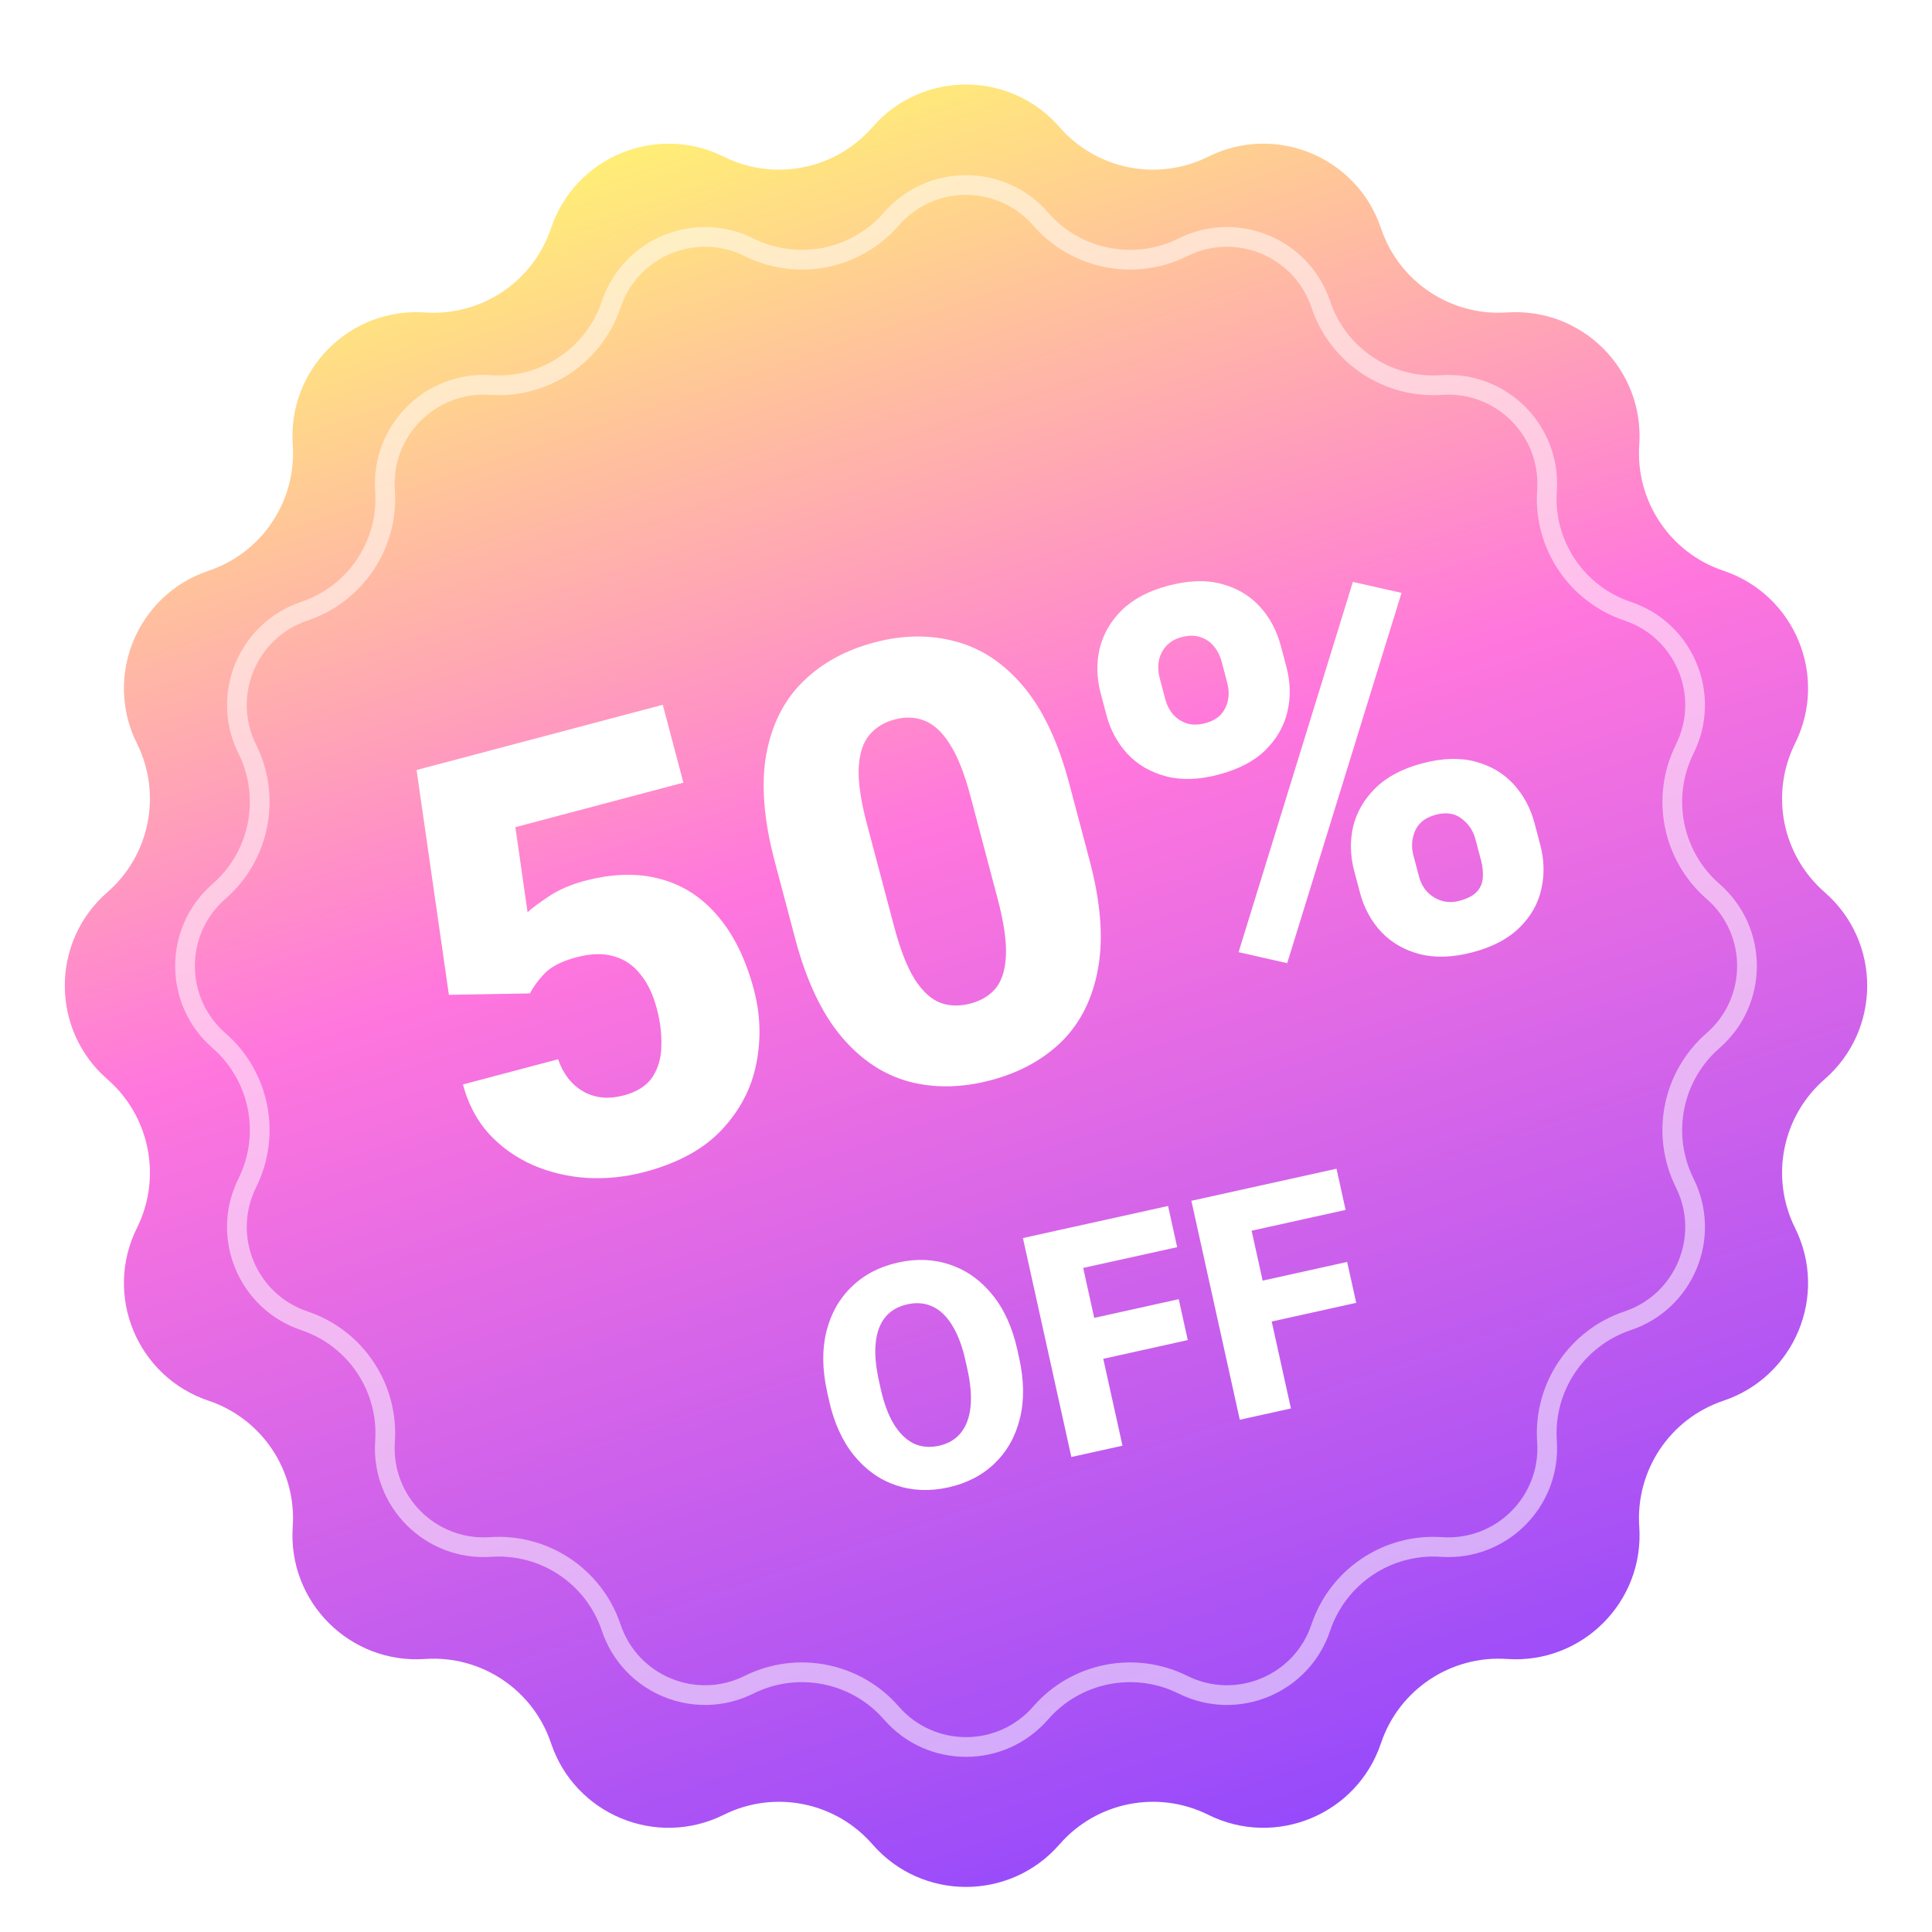 <svg width="81" height="81" viewBox="0 0 81 81" fill="none" xmlns="http://www.w3.org/2000/svg">
<g filter="url(#filter0_i_3746_11)">
<path d="M36.58 4.501C38.652 2.122 42.348 2.122 44.42 4.501V4.501C45.974 6.286 48.536 6.795 50.655 5.742V5.742C53.479 4.336 56.894 5.751 57.898 8.742V8.742C58.65 10.985 60.823 12.436 63.183 12.273V12.273C66.33 12.056 68.944 14.67 68.727 17.817V17.817C68.564 20.177 70.015 22.35 72.258 23.102V23.102C75.249 24.106 76.664 27.521 75.258 30.345V30.345C74.205 32.464 74.714 35.026 76.499 36.58V36.58C78.878 38.652 78.878 42.348 76.499 44.42V44.42C74.714 45.974 74.205 48.536 75.258 50.655V50.655C76.664 53.479 75.249 56.894 72.258 57.898V57.898C70.015 58.65 68.564 60.823 68.727 63.183V63.183C68.944 66.33 66.33 68.944 63.183 68.727V68.727C60.823 68.564 58.65 70.015 57.898 72.258V72.258C56.894 75.249 53.479 76.664 50.655 75.258V75.258C48.536 74.205 45.974 74.714 44.42 76.499V76.499C42.348 78.878 38.652 78.878 36.58 76.499V76.499C35.026 74.714 32.464 74.205 30.345 75.258V75.258C27.521 76.664 24.106 75.249 23.102 72.258V72.258C22.35 70.015 20.177 68.564 17.817 68.727V68.727C14.67 68.944 12.056 66.33 12.273 63.183V63.183C12.436 60.823 10.985 58.65 8.742 57.898V57.898C5.751 56.894 4.336 53.479 5.742 50.655V50.655C6.795 48.536 6.286 45.974 4.501 44.42V44.42C2.122 42.348 2.122 38.652 4.501 36.58V36.58C6.286 35.026 6.795 32.464 5.742 30.345V30.345C4.336 27.521 5.751 24.106 8.742 23.102V23.102C10.985 22.35 12.436 20.177 12.273 17.817V17.817C12.056 14.67 14.67 12.056 17.817 12.273V12.273C20.177 12.436 22.35 10.985 23.102 8.742V8.742C24.106 5.751 27.521 4.336 30.345 5.742V5.742C32.464 6.795 35.026 6.286 36.58 4.501V4.501Z" fill="url(#paint0_linear_3746_11)"/>
</g>
<path d="M31.405 10.368C33.432 11.376 35.885 10.888 37.372 9.181C39.025 7.282 41.975 7.282 43.628 9.181C45.115 10.888 47.568 11.376 49.595 10.368C51.849 9.246 54.575 10.375 55.375 12.762C56.096 14.909 58.175 16.298 60.434 16.142C62.946 15.969 65.031 18.054 64.858 20.566C64.702 22.825 66.091 24.904 68.238 25.625C70.625 26.425 71.754 29.151 70.632 31.405C69.624 33.432 70.112 35.885 71.819 37.372C73.718 39.025 73.718 41.975 71.819 43.628C70.112 45.115 69.624 47.568 70.632 49.595C71.754 51.849 70.625 54.575 68.238 55.375C66.091 56.096 64.702 58.175 64.858 60.434C65.031 62.946 62.946 65.031 60.434 64.858C58.175 64.702 56.096 66.091 55.375 68.238C54.575 70.625 51.849 71.754 49.595 70.632C47.568 69.624 45.115 70.112 43.628 71.819C41.975 73.718 39.025 73.718 37.372 71.819C35.885 70.112 33.432 69.624 31.405 70.632C29.151 71.754 26.425 70.625 25.625 68.238C24.904 66.091 22.825 64.702 20.566 64.858C18.054 65.031 15.969 62.946 16.142 60.434C16.298 58.175 14.909 56.096 12.762 55.375C10.375 54.575 9.246 51.849 10.368 49.595C11.376 47.568 10.889 45.115 9.181 43.628C7.282 41.975 7.282 39.025 9.181 37.372C10.888 35.885 11.376 33.432 10.368 31.405C9.246 29.151 10.375 26.425 12.762 25.625C14.909 24.904 16.298 22.825 16.142 20.566C15.969 18.054 18.054 15.969 20.566 16.142C22.825 16.298 24.904 14.909 25.625 12.762C26.425 10.375 29.151 9.246 31.405 10.368Z" stroke="white" stroke-opacity="0.52" stroke-width="0.827"/>
<g filter="url(#filter1_d_3746_11)">
<path d="M18.82 40.312L17.465 30.887L27.786 28.152L28.651 31.416L21.607 33.283L22.119 36.851C22.301 36.68 22.601 36.456 23.018 36.179C23.443 35.9 23.942 35.685 24.515 35.533C25.685 35.223 26.741 35.197 27.685 35.455C28.627 35.704 29.43 36.222 30.094 37.01C30.766 37.795 31.271 38.825 31.609 40.102C31.882 41.132 31.915 42.166 31.708 43.201C31.507 44.226 31.028 45.145 30.272 45.959C29.515 46.772 28.434 47.365 27.026 47.738C26.241 47.946 25.445 48.03 24.637 47.99C23.836 47.94 23.08 47.764 22.37 47.462C21.657 47.151 21.038 46.716 20.513 46.154C19.994 45.583 19.626 44.888 19.409 44.07L23.397 43.013C23.616 43.638 23.972 44.091 24.466 44.371C24.959 44.644 25.52 44.696 26.15 44.529C26.706 44.382 27.107 44.127 27.352 43.764C27.596 43.393 27.721 42.957 27.728 42.456C27.744 41.953 27.679 41.428 27.534 40.879C27.38 40.298 27.153 39.824 26.855 39.457C26.562 39.079 26.193 38.827 25.748 38.7C25.3 38.564 24.774 38.577 24.169 38.737C23.555 38.9 23.108 39.128 22.826 39.421C22.553 39.712 22.351 39.989 22.219 40.252L18.82 40.312ZM45.686 34.69C46.148 36.433 46.265 37.934 46.039 39.194C45.818 40.443 45.317 41.46 44.536 42.245C43.752 43.022 42.755 43.57 41.544 43.891C40.325 44.214 39.179 44.233 38.105 43.949C37.029 43.656 36.082 43.023 35.264 42.049C34.443 41.067 33.802 39.704 33.34 37.962L32.485 34.734C32.023 32.992 31.903 31.496 32.123 30.247C32.352 28.995 32.858 27.981 33.642 27.204C34.431 26.417 35.436 25.862 36.655 25.539C37.866 25.218 39.005 25.205 40.072 25.5C41.146 25.785 42.092 26.414 42.91 27.388C43.729 28.362 44.369 29.72 44.831 31.463L45.686 34.69ZM40.687 31.983C40.433 31.026 40.144 30.297 39.819 29.797C39.502 29.294 39.148 28.967 38.758 28.817C38.376 28.664 37.96 28.647 37.51 28.767C37.06 28.886 36.703 29.107 36.438 29.431C36.174 29.755 36.029 30.214 36.002 30.808C35.975 31.401 36.089 32.177 36.343 33.134L37.481 37.429C37.737 38.395 38.025 39.137 38.347 39.656C38.674 40.164 39.033 40.494 39.423 40.645C39.811 40.787 40.234 40.797 40.692 40.676C41.142 40.557 41.496 40.34 41.755 40.027C42.011 39.705 42.151 39.243 42.175 38.641C42.198 38.031 42.081 37.243 41.825 36.278L40.687 31.983ZM53.967 38.984L51.928 38.522L56.72 22.999L58.759 23.46L53.967 38.984ZM61.749 38.525C60.914 38.746 60.169 38.772 59.515 38.603C58.868 38.432 58.331 38.12 57.901 37.666C57.48 37.21 57.184 36.662 57.015 36.022L56.776 35.121C56.606 34.481 56.592 33.859 56.732 33.254C56.88 32.647 57.193 32.109 57.67 31.64C58.147 31.171 58.799 30.827 59.626 30.608C60.468 30.385 61.209 30.36 61.848 30.533C62.495 30.704 63.029 31.017 63.45 31.474C63.871 31.93 64.167 32.478 64.337 33.117L64.575 34.019C64.745 34.658 64.759 35.281 64.619 35.886C64.487 36.489 64.182 37.025 63.705 37.493C63.236 37.96 62.584 38.304 61.749 38.525ZM61.178 36.372C61.537 36.276 61.79 36.143 61.936 35.97C62.083 35.798 62.16 35.602 62.169 35.383C62.183 35.154 62.158 34.918 62.094 34.676L61.855 33.775C61.762 33.424 61.57 33.141 61.279 32.925C60.994 32.7 60.633 32.646 60.197 32.761C59.76 32.877 59.469 33.105 59.325 33.443C59.187 33.772 59.164 34.112 59.257 34.463L59.496 35.364C59.56 35.606 59.675 35.818 59.84 36C60.011 36.172 60.21 36.294 60.438 36.367C60.674 36.438 60.921 36.44 61.178 36.372ZM51.095 31.077C50.268 31.297 49.532 31.321 48.885 31.15C48.238 30.979 47.7 30.666 47.271 30.212C46.85 29.756 46.555 29.212 46.388 28.58L46.149 27.679C45.977 27.031 45.962 26.405 46.102 25.8C46.25 25.193 46.559 24.656 47.028 24.189C47.505 23.72 48.153 23.377 48.972 23.16C49.823 22.935 50.567 22.909 51.206 23.082C51.853 23.253 52.387 23.567 52.808 24.023C53.23 24.479 53.526 25.031 53.698 25.678L53.937 26.579C54.104 27.212 54.118 27.83 53.977 28.435C53.837 29.04 53.532 29.576 53.063 30.042C52.594 30.509 51.938 30.854 51.095 31.077ZM50.525 28.924C50.821 28.845 51.047 28.719 51.201 28.544C51.353 28.362 51.449 28.157 51.489 27.93C51.529 27.702 51.517 27.471 51.455 27.237L51.217 26.336C51.153 26.094 51.047 25.884 50.899 25.706C50.75 25.52 50.561 25.39 50.333 25.317C50.103 25.236 49.84 25.235 49.543 25.314C49.262 25.388 49.042 25.518 48.882 25.702C48.728 25.876 48.628 26.082 48.582 26.32C48.542 26.548 48.554 26.782 48.618 27.024L48.857 27.925C48.919 28.16 49.024 28.366 49.171 28.544C49.327 28.72 49.519 28.848 49.749 28.929C49.978 29.002 50.236 29 50.525 28.924Z" fill="white"/>
</g>
<g filter="url(#filter2_d_3746_11)">
<path d="M42.729 55.537C42.938 56.479 42.947 57.328 42.757 58.084C42.57 58.835 42.217 59.46 41.697 59.959C41.181 60.456 40.534 60.791 39.756 60.963C38.979 61.135 38.247 61.105 37.561 60.873C36.879 60.641 36.293 60.223 35.803 59.622C35.312 59.016 34.962 58.243 34.754 57.301L34.68 56.967C34.471 56.026 34.461 55.179 34.647 54.428C34.837 53.672 35.192 53.044 35.712 52.546C36.231 52.043 36.88 51.706 37.658 51.534C38.435 51.362 39.165 51.394 39.848 51.631C40.53 51.864 41.117 52.283 41.608 52.889C42.098 53.49 42.447 54.261 42.655 55.203L42.729 55.537ZM40.484 55.67C40.349 55.061 40.164 54.566 39.931 54.185C39.7 53.8 39.425 53.532 39.105 53.383C38.785 53.233 38.432 53.201 38.045 53.286C37.65 53.374 37.341 53.552 37.119 53.822C36.896 54.092 36.762 54.45 36.715 54.897C36.667 55.339 36.711 55.865 36.846 56.475L36.922 56.822C37.055 57.423 37.237 57.916 37.468 58.301C37.703 58.686 37.979 58.958 38.296 59.117C38.617 59.271 38.975 59.304 39.37 59.217C39.757 59.131 40.061 58.951 40.282 58.677C40.507 58.398 40.643 58.035 40.69 57.589C40.736 57.142 40.693 56.618 40.56 56.017L40.484 55.67ZM47.061 59.215L44.917 59.689L42.887 50.509L45.031 50.035L47.061 59.215ZM49.798 54.787L45.669 55.701L45.289 53.986L49.419 53.072L49.798 54.787ZM49.353 50.891L44.826 51.892L44.444 50.165L48.971 49.164L49.353 50.891ZM54.123 57.653L51.979 58.127L49.949 48.947L52.092 48.473L54.123 57.653ZM56.86 53.225L52.73 54.139L52.351 52.424L56.48 51.51L56.86 53.225ZM56.415 49.329L51.888 50.331L51.506 48.603L56.033 47.602L56.415 49.329Z" fill="white"/>
</g>
<defs>
<filter id="filter0_i_3746_11" x="2.717" y="2.717" width="75.566" height="76.392" filterUnits="userSpaceOnUse" color-interpolation-filters="sRGB">
<feFlood flood-opacity="0" result="BackgroundImageFix"/>
<feBlend mode="normal" in="SourceGraphic" in2="BackgroundImageFix" result="shape"/>
<feColorMatrix in="SourceAlpha" type="matrix" values="0 0 0 0 0 0 0 0 0 0 0 0 0 0 0 0 0 0 127 0" result="hardAlpha"/>
<feOffset dy="0.827"/>
<feGaussianBlur stdDeviation="0.579"/>
<feComposite in2="hardAlpha" operator="arithmetic" k2="-1" k3="1"/>
<feColorMatrix type="matrix" values="0 0 0 0 1 0 0 0 0 1 0 0 0 0 1 0 0 0 0.92 0"/>
<feBlend mode="normal" in2="shape" result="effect1_innerShadow_3746_11"/>
</filter>
<filter id="filter1_d_3746_11" x="15.952" y="19.182" width="49.556" height="31.598" filterUnits="userSpaceOnUse" color-interpolation-filters="sRGB">
<feFlood flood-opacity="0" result="BackgroundImageFix"/>
<feColorMatrix in="SourceAlpha" type="matrix" values="0 0 0 0 0 0 0 0 0 0 0 0 0 0 0 0 0 0 127 0" result="hardAlpha"/>
<feOffset dy="1.397"/>
<feComposite in2="hardAlpha" operator="out"/>
<feColorMatrix type="matrix" values="0 0 0 0 0.516 0 0 0 0 0.207 0 0 0 0 0.746 0 0 0 1 0"/>
<feBlend mode="normal" in2="BackgroundImageFix" result="effect1_dropShadow_3746_11"/>
<feBlend mode="normal" in="SourceGraphic" in2="effect1_dropShadow_3746_11" result="shape"/>
</filter>
<filter id="filter2_d_3746_11" x="33.673" y="47.476" width="24.418" height="15.768" filterUnits="userSpaceOnUse" color-interpolation-filters="sRGB">
<feFlood flood-opacity="0" result="BackgroundImageFix"/>
<feColorMatrix in="SourceAlpha" type="matrix" values="0 0 0 0 0 0 0 0 0 0 0 0 0 0 0 0 0 0 127 0" result="hardAlpha"/>
<feOffset dy="1.397"/>
<feComposite in2="hardAlpha" operator="out"/>
<feColorMatrix type="matrix" values="0 0 0 0 0.516 0 0 0 0 0.207 0 0 0 0 0.746 0 0 0 1 0"/>
<feBlend mode="normal" in2="BackgroundImageFix" result="effect1_dropShadow_3746_11"/>
<feBlend mode="normal" in="SourceGraphic" in2="effect1_dropShadow_3746_11" result="shape"/>
</filter>
<linearGradient id="paint0_linear_3746_11" x1="24.789" y1="4.19" x2="51.323" y2="83.095" gradientUnits="userSpaceOnUse">
<stop stop-color="#FFF570"/>
<stop offset="0.393" stop-color="#FF76DD"/>
<stop offset="1" stop-color="#8844FF"/>
</linearGradient>
</defs>
</svg>
